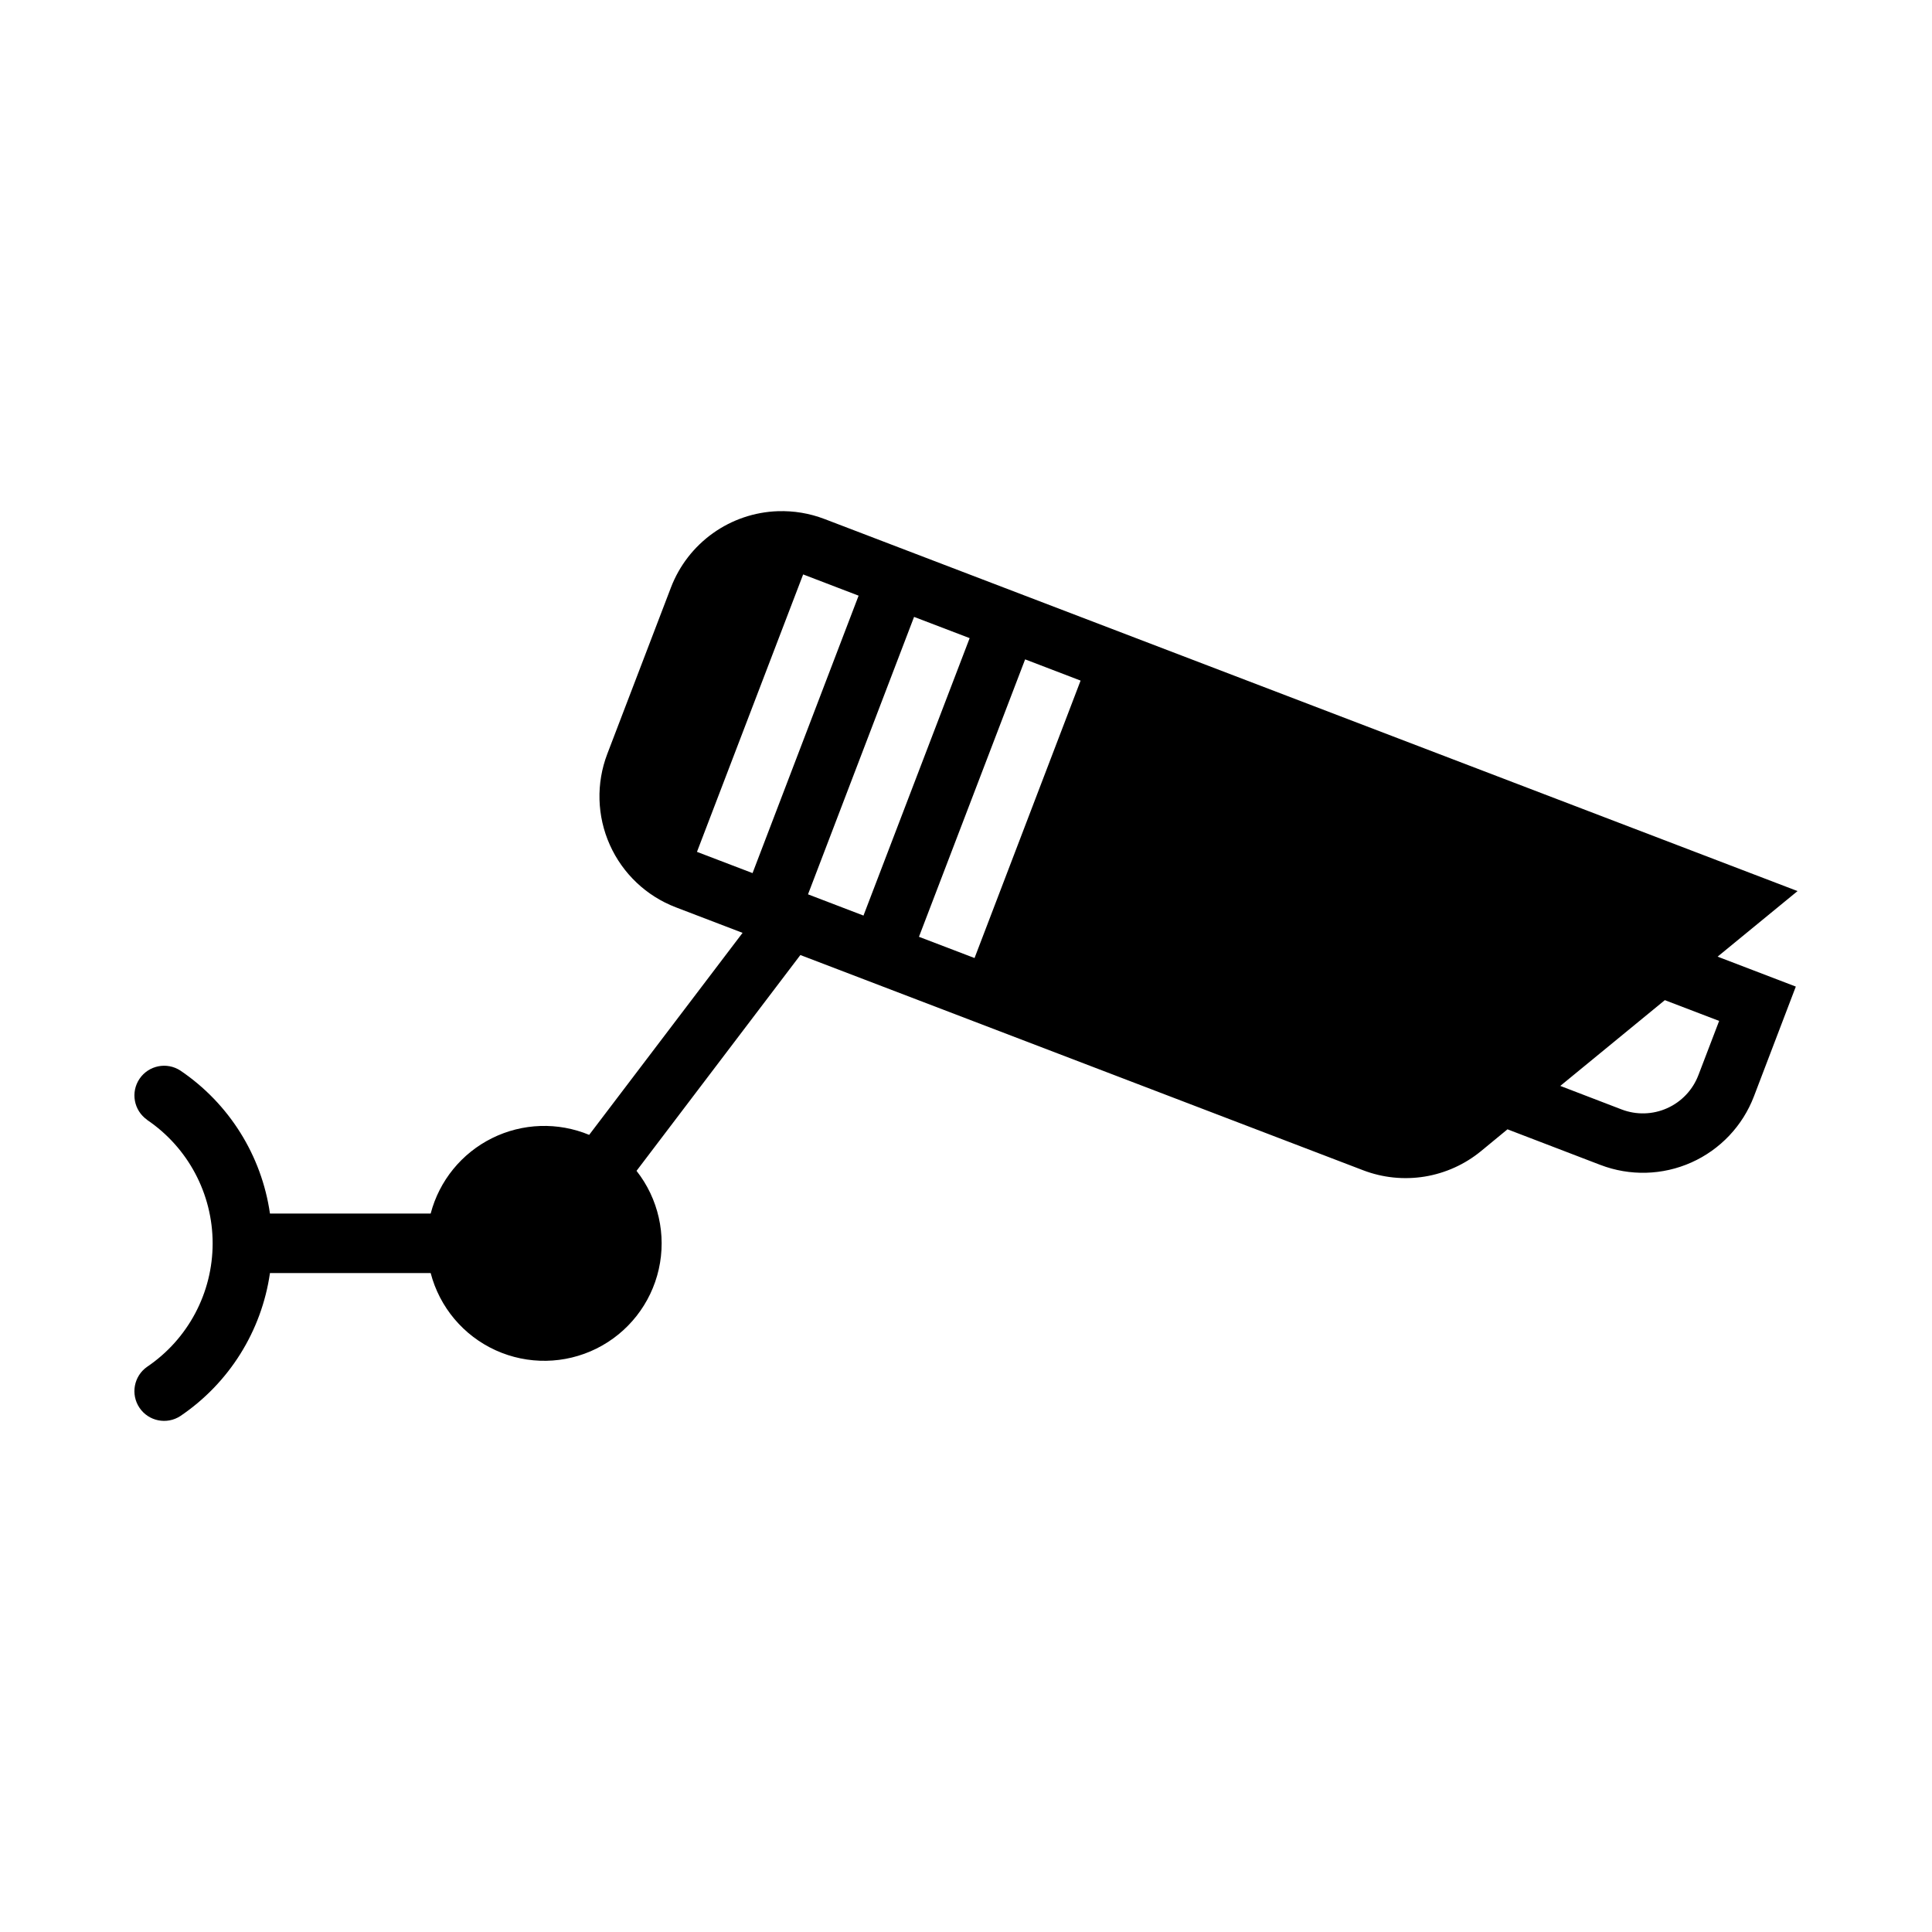 <?xml version="1.0" encoding="UTF-8"?>
<!-- Uploaded to: SVG Repo, www.svgrepo.com, Generator: SVG Repo Mixer Tools -->
<svg fill="#000000" width="800px" height="800px" version="1.1" viewBox="144 144 512 512" xmlns="http://www.w3.org/2000/svg">
 <path d="m350.14 279.47c-6.184 0.211-12.168 2.242-17.207 5.836-5.035 3.594-8.902 8.59-11.117 14.367l-16.879 44.125c-2.981 7.801-2.742 16.469 0.668 24.09 3.406 7.625 9.703 13.582 17.504 16.562l17.68 6.766-40.652 53.535h0.004c-8.305-3.441-17.691-3.125-25.746 0.875-8.051 3.996-13.98 11.277-16.262 19.973h-42.59c-2.219-15.406-10.84-29.164-23.738-37.883-3.598-2.352-8.418-1.383-10.828 2.176-2.41 3.562-1.516 8.395 2.004 10.863v0.031c10.863 7.344 17.371 19.605 17.371 32.719 0 13.113-6.508 25.371-17.371 32.715-3.523 2.465-4.418 7.305-2.008 10.867 2.41 3.562 7.234 4.531 10.832 2.172 12.898-8.719 21.52-22.473 23.738-37.883h42.59c2.367 9.062 8.688 16.574 17.211 20.457 8.523 3.879 18.34 3.715 26.73-0.449 8.387-4.168 14.449-11.891 16.508-21.023 2.059-9.137-0.105-18.715-5.894-26.074l43.418-57.195 149.14 57.039c5.191 1.988 10.816 2.566 16.305 1.676 5.488-0.895 10.641-3.223 14.938-6.75l7.012-5.777 24.633 9.441-0.004-0.004c7.805 2.992 16.48 2.758 24.109-0.652 7.633-3.41 13.594-9.711 16.574-17.52l11.098-29.09-20.727-7.934 21.188-17.375-257.9-98.617v0.004c-3.93-1.504-8.125-2.203-12.328-2.059zm6.703 16.758 14.695 5.629-28.105 73.523-14.73-5.629zm29.395 11.254 14.73 5.629-28.137 73.523-14.699-5.629zm29.43 11.254 14.699 5.629-28.105 73.523-14.73-5.629zm169.53 90.312 14.391 5.504-5.504 14.391-0.004 0.004c-1.492 3.898-4.473 7.043-8.285 8.742-3.809 1.703-8.141 1.82-12.039 0.328l-16.266-6.242z"/>
</svg>